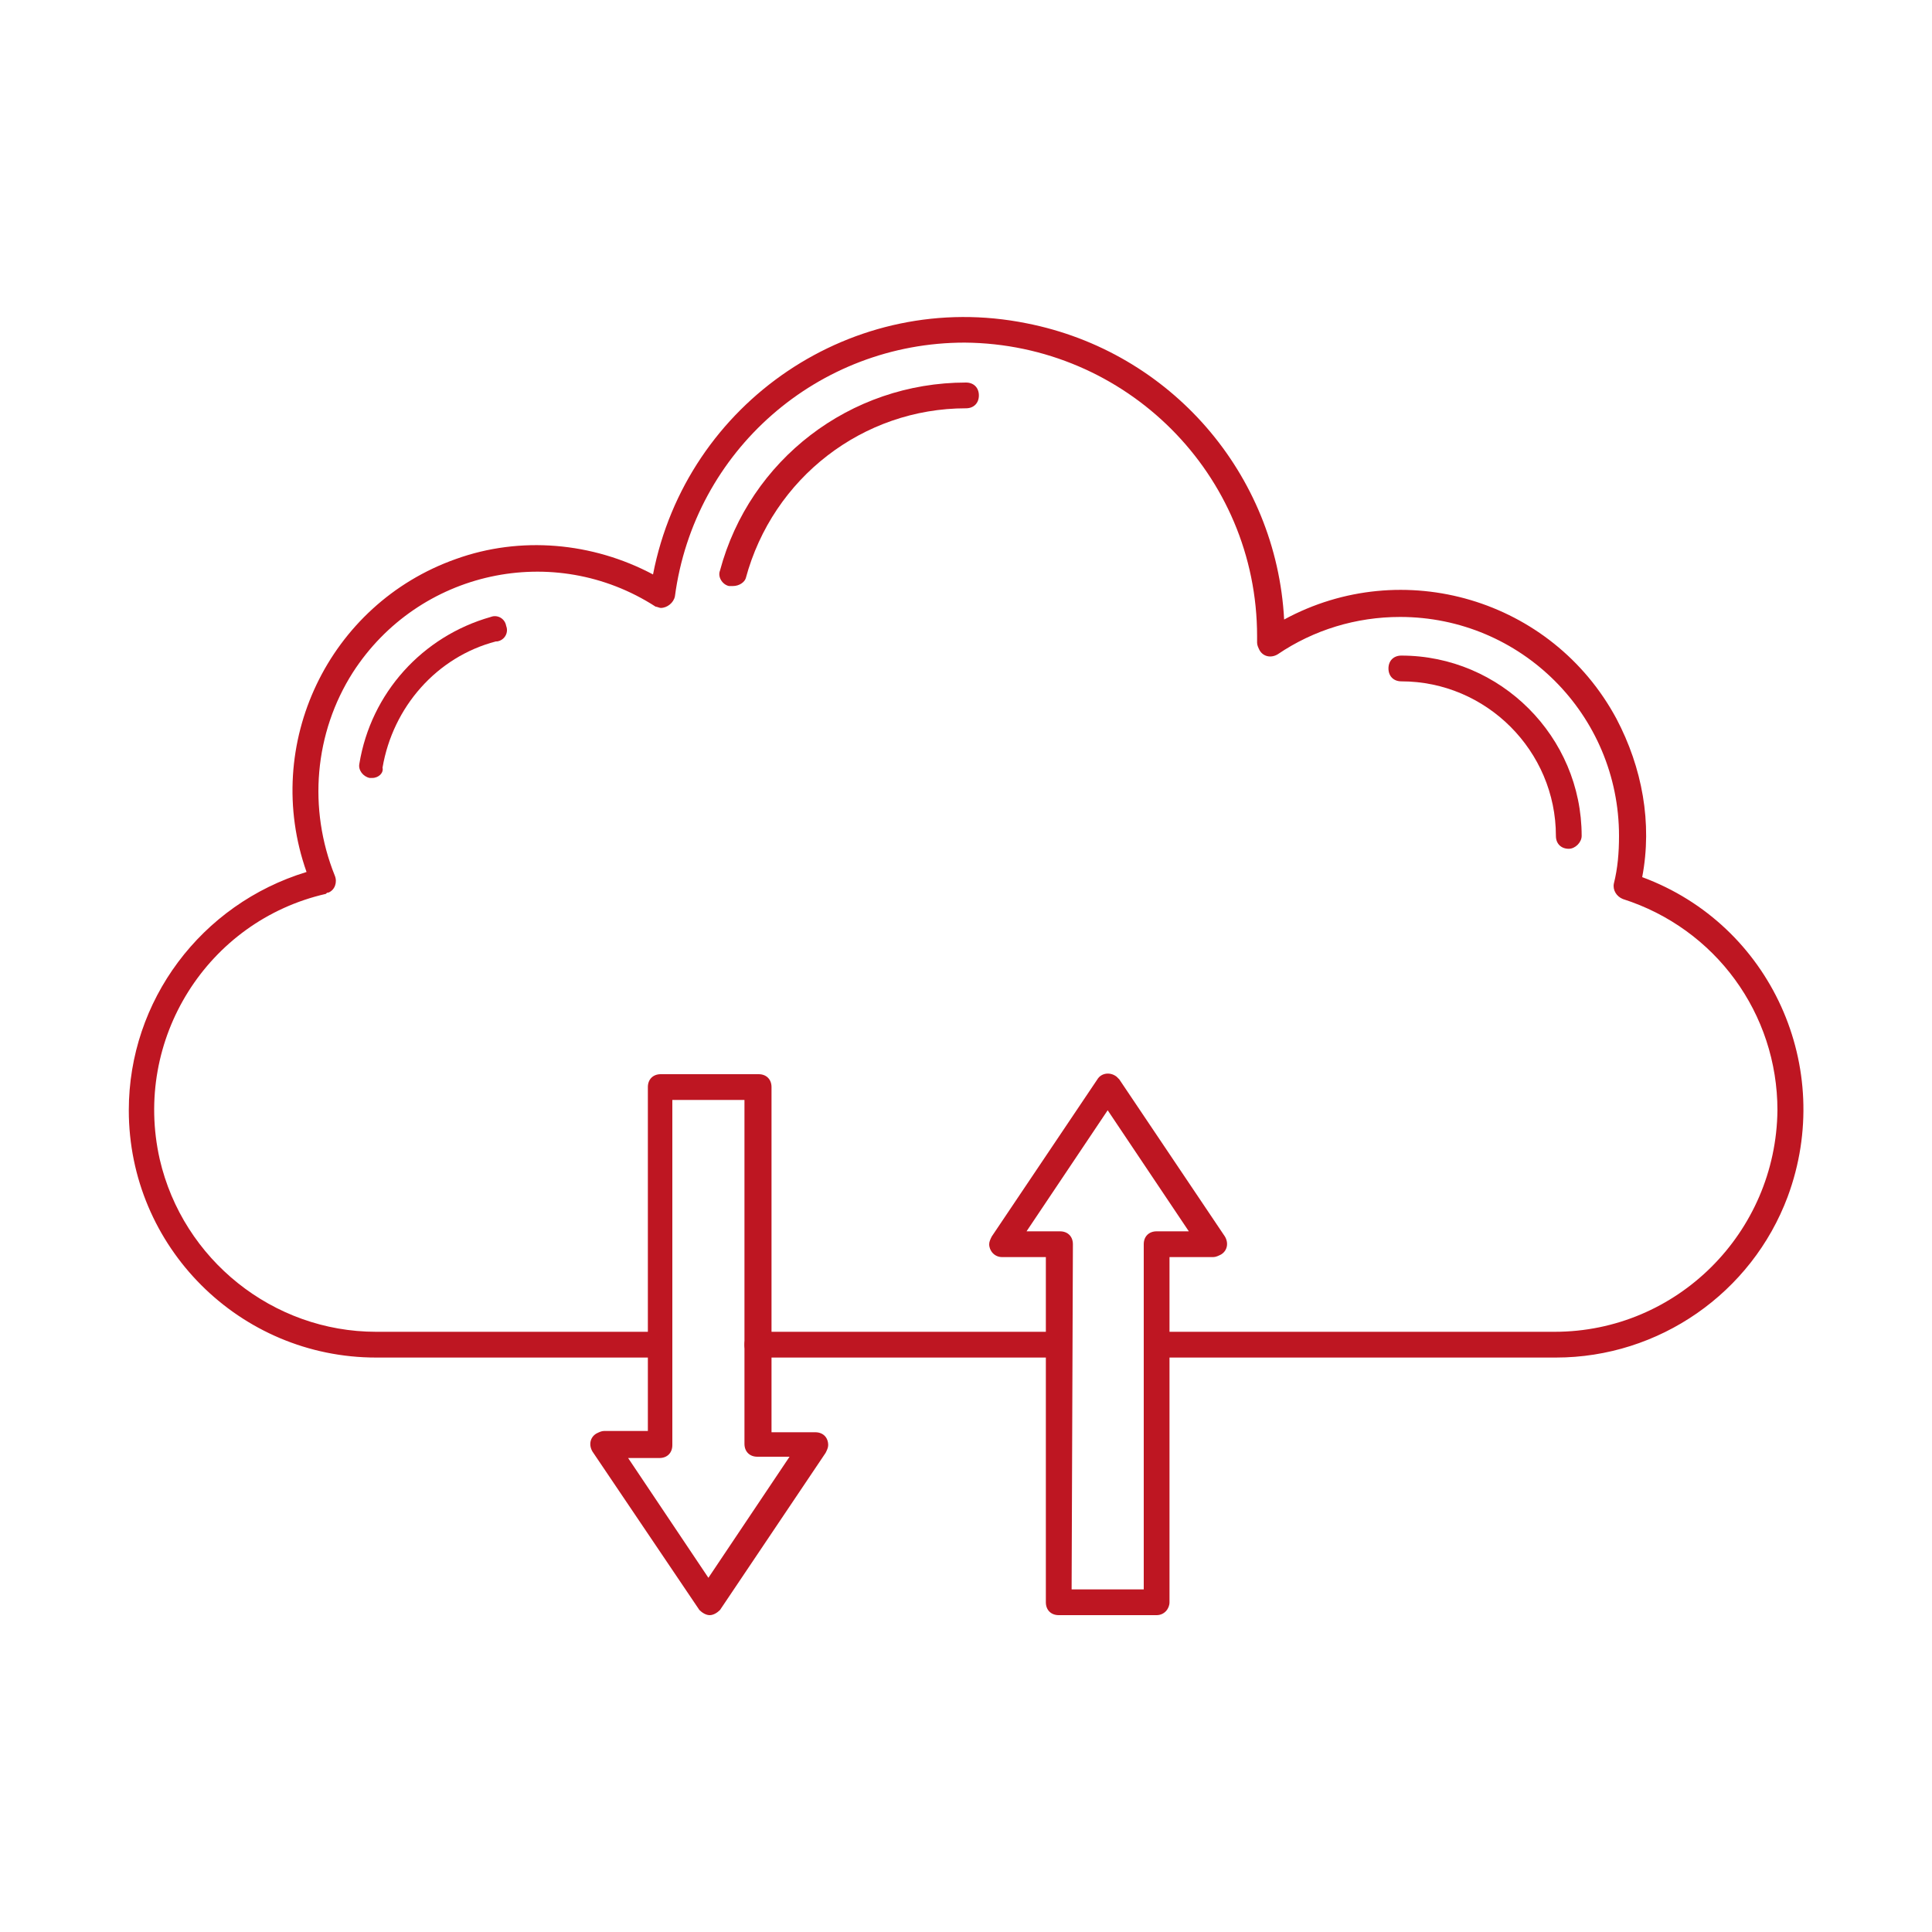 <?xml version="1.0" encoding="utf-8"?>
<!-- Generator: Adobe Illustrator 28.1.0, SVG Export Plug-In . SVG Version: 6.00 Build 0)  -->
<svg version="1.1" id="Layer_1" xmlns="http://www.w3.org/2000/svg" xmlns:xlink="http://www.w3.org/1999/xlink" x="0px" y="0px"
	 viewBox="0 0 150 150" style="enable-background:new 0 0 150 150;" xml:space="preserve">
<style type="text/css">
	.st0{fill:#BE1622;}
</style>
<path class="st0" d="M120.8,105.4H89.8c-0.6,0-1-0.4-1-1s0.4-1,1-1h30.9c9.5,0,17.2-7.7,17.3-17.2c0-7.5-4.8-14.1-12-16.4
	c-0.5-0.2-0.8-0.7-0.7-1.2c0.3-1.2,0.4-2.4,0.4-3.7c0-9.4-7.6-17-17-17c-3.4,0-6.7,1-9.5,2.9c-0.5,0.3-1.1,0.2-1.4-0.3
	c-0.1-0.2-0.2-0.4-0.2-0.6l0-0.5c0-12.6-10.2-22.7-22.7-22.8c-11.4,0-21,8.4-22.5,19.7c-0.1,0.5-0.6,0.9-1.1,0.9
	c-0.1,0-0.3-0.1-0.4-0.1C43,42,32.5,44.3,27.4,52.2c-3,4.7-3.5,10.6-1.4,15.8c0.2,0.5,0,1.1-0.5,1.3c-0.1,0-0.1,0-0.2,0.1
	C16.1,71.5,10.3,80.7,12.4,90c1.8,7.8,8.8,13.4,16.8,13.4h22c0.6,0,1,0.4,1,1s-0.4,1-1,1h-22c-10.6,0-19.2-8.6-19.2-19.2
	c0-8.5,5.6-16,13.8-18.5c-3.5-9.9,1.7-20.8,11.6-24.3c5-1.8,10.6-1.3,15.3,1.2c2.6-13.4,15.6-22.2,29-19.5c11.2,2.2,19.4,11.7,20,23
	c9.2-5,20.8-1.6,25.8,7.7c2,3.8,2.8,8.1,2,12.3c10,3.7,15,14.8,11.3,24.8C136,100.4,128.8,105.4,120.8,105.4L120.8,105.4z
	 M82.2,105.4H58.8c-0.6,0-1-0.4-1-1s0.4-1,1-1h23.4c0.6,0,1,0.4,1,1S82.8,105.4,82.2,105.4z"/>
<path class="st0" d="M28.9,60.4c-0.1,0-0.1,0-0.2,0c-0.5-0.1-0.9-0.6-0.8-1.1c0.9-5.5,4.9-9.9,10.2-11.4c0.5-0.2,1.1,0.1,1.2,0.7
	c0.2,0.5-0.1,1.1-0.7,1.2c0,0,0,0-0.1,0c-4.6,1.2-8,5.1-8.8,9.8C29.8,60,29.4,60.4,28.9,60.4z"/>
<path class="st0" d="M56.9,45.5c-0.1,0-0.2,0-0.3,0c-0.5-0.1-0.9-0.7-0.7-1.2c2.3-8.6,10.1-14.6,19.1-14.6c0.6,0,1,0.4,1,1
	s-0.4,1-1,1c-8,0-15,5.4-17.1,13.2C57.8,45.2,57.4,45.5,56.9,45.5z"/>
<path class="st0" d="M121.8,65.9c-0.6,0-1-0.4-1-1c0-6.6-5.4-12-12-12c-0.6,0-1-0.4-1-1s0.4-1,1-1c7.7,0,14,6.3,14,14
	C122.8,65.4,122.3,65.9,121.8,65.9z"/>
<path class="st0" d="M55.1,125.4c-0.3,0-0.6-0.2-0.8-0.4L46,112.7c-0.3-0.5-0.2-1.1,0.3-1.4c0.2-0.1,0.4-0.2,0.6-0.2h3.4V84.4
	c0-0.6,0.4-1,1-1h7.6c0.6,0,1,0.4,1,1v26.8h3.4c0.6,0,1,0.4,1,1c0,0.2-0.1,0.4-0.2,0.6l-8.2,12.2C55.7,125.2,55.4,125.4,55.1,125.4z
	 M48.7,113.1l6.3,9.4l6.3-9.4h-2.5c-0.6,0-1-0.4-1-1V85.4h-5.6v26.8c0,0.6-0.4,1-1,1H48.7z"/>
<path class="st0" d="M89.8,125.4h-7.6c-0.6,0-1-0.4-1-1V97.6h-3.4c-0.6,0-1-0.5-1-1c0-0.2,0.1-0.4,0.2-0.6l8.2-12.2
	c0.3-0.5,1-0.6,1.5-0.2c0.1,0.1,0.1,0.1,0.2,0.2l8.2,12.2c0.3,0.5,0.2,1.1-0.3,1.4c-0.2,0.1-0.4,0.2-0.6,0.2h-3.4v26.8
	C90.8,124.9,90.4,125.4,89.8,125.4z M83.2,123.4h5.6V96.6c0-0.6,0.4-1,1-1h2.5L86,86.2l-6.3,9.4h2.6c0.6,0,1,0.4,1,1L83.2,123.4z"/>
</svg>
